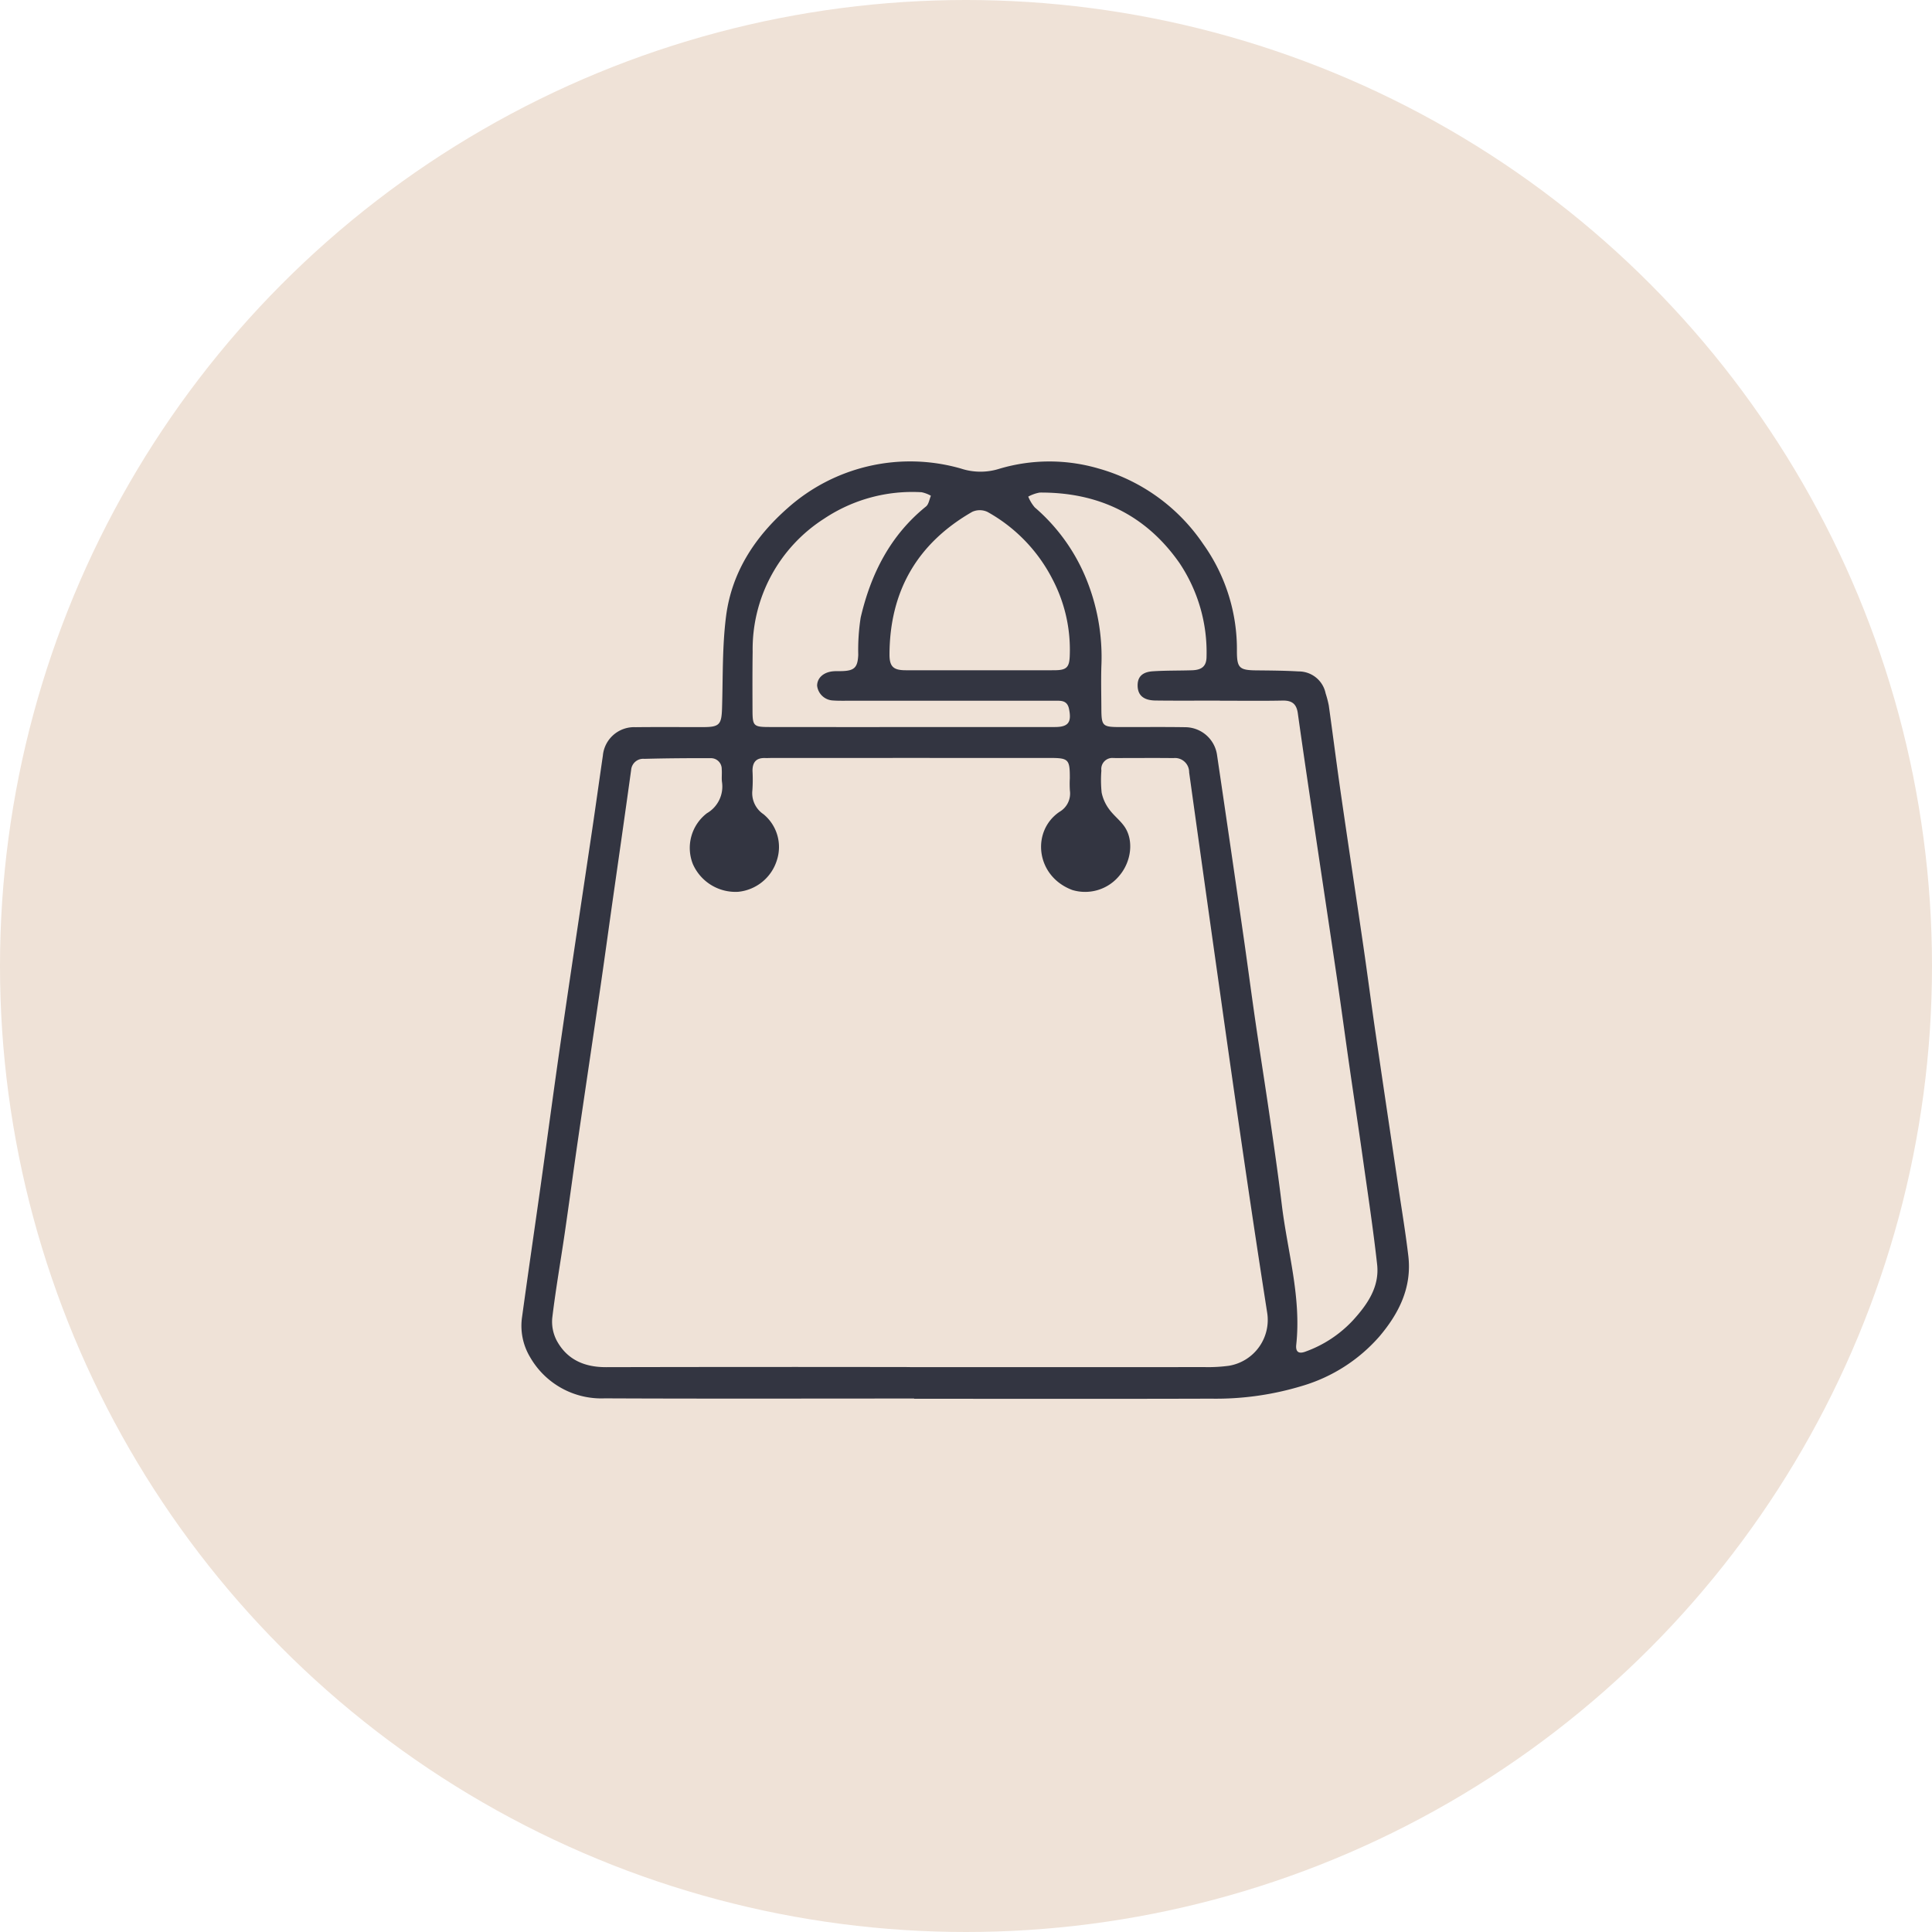 <?xml version="1.0" encoding="UTF-8"?> <svg xmlns="http://www.w3.org/2000/svg" xmlns:xlink="http://www.w3.org/1999/xlink" width="289" height="289" viewBox="0 0 289 289"><defs><clipPath id="clip-path"><rect id="Rectangle_2" data-name="Rectangle 2" width="132.761" height="140.244" fill="#333541"></rect></clipPath></defs><g id="Group_6" data-name="Group 6" transform="translate(-816 -149)"><circle id="Ellipse_2" data-name="Ellipse 2" cx="144.5" cy="144.5" r="144.5" transform="translate(816 149)" fill="#efe2d7"></circle><g id="Group_5" data-name="Group 5" transform="translate(894 218)"><g id="Group_5-2" data-name="Group 5" clip-path="url(#clip-path)"><path id="Path_7" data-name="Path 7" d="M58.742,140.2c-15.429,0-30.859.044-46.288-.026a12.28,12.28,0,0,1-11.146-6.143A9.1,9.1,0,0,1,.1,127.962c.889-6.5,1.846-12.992,2.759-19.49,1.053-7.495,2.048-15,3.138-22.486C7.5,75.606,9.081,65.236,10.62,54.86c.534-3.6,1.03-7.207,1.558-10.809a4.69,4.69,0,0,1,4.9-4.274c3.354-.037,6.709-.009,10.063-.012,2.468,0,2.789-.364,2.865-2.8.145-4.592.02-9.224.6-13.762.84-6.573,4.284-11.864,9.242-16.224A27.55,27.55,0,0,1,65.741,1.089a9.354,9.354,0,0,0,5.744.033,26.21,26.21,0,0,1,14.87-.032,28.044,28.044,0,0,1,15.612,11.269,27.073,27.073,0,0,1,5.057,16.02c0,2.555.379,2.872,2.921,2.9,2.107.021,4.216.033,6.317.157a4.1,4.1,0,0,1,4.032,3.283,15.457,15.457,0,0,1,.472,1.8c.625,4.459,1.19,8.927,1.835,13.383,1.09,7.537,2.235,15.066,3.334,22.6.629,4.313,1.189,8.636,1.819,12.949,1.136,7.771,2.3,15.537,3.452,23.306.5,3.364,1.058,6.721,1.458,10.1.559,4.716-1.405,8.619-4.336,12.071a24.584,24.584,0,0,1-11.572,7.392,44.322,44.322,0,0,1-13.6,1.9c-14.806.046-29.613.017-44.42.017V140.2m-.625-4.7v.007q22.07,0,44.139-.008a23.353,23.353,0,0,0,3.582-.2,6.946,6.946,0,0,0,5.714-7.974q-1.654-10.577-3.21-21.169-1.94-13.223-3.8-26.456-2.349-16.578-4.657-33.162A2.119,2.119,0,0,0,97.512,44.4c-2.971-.038-5.942,0-8.914-.008a1.654,1.654,0,0,0-1.847,1.875,18.054,18.054,0,0,0,.04,3.3,6.312,6.312,0,0,0,1.11,2.467c.684.958,1.688,1.692,2.341,2.665,1.368,2.039.981,5.157-.751,7.228a6.617,6.617,0,0,1-7.1,2.2C76.9,62.062,76.247,55.3,80.5,52.431a3.158,3.158,0,0,0,1.541-3.171,16.155,16.155,0,0,1-.009-1.868c0-2.819-.187-3.013-3.03-3.013q-20.7-.005-41.407,0c-.384,0-.767.024-1.15.012-1.355-.044-1.9.666-1.88,1.954a22.985,22.985,0,0,1-.02,2.874A3.788,3.788,0,0,0,36.2,52.79a6.347,6.347,0,0,1,2.013,6.879A6.746,6.746,0,0,1,32.429,64.4a6.964,6.964,0,0,1-6.789-4.155,6.536,6.536,0,0,1,2.109-7.6,4.606,4.606,0,0,0,2.244-4.707c-.068-.616.024-1.249-.033-1.867a1.61,1.61,0,0,0-1.648-1.659c-3.306-.01-6.613.013-9.918.1a1.815,1.815,0,0,0-1.986,1.672c-.909,6.6-1.861,13.186-2.8,19.778-.605,4.269-1.188,8.541-1.809,12.808-1.112,7.631-2.256,15.256-3.367,22.887-.669,4.6-1.283,9.2-1.954,13.8-.617,4.219-1.355,8.422-1.864,12.653a6.09,6.09,0,0,0,.656,3.409c1.559,2.884,4.169,4,7.409,3.989q22.716-.051,45.433-.015M104.48,35.822V35.8c-3.209,0-6.42.029-9.629-.012-1.839-.023-2.689-.822-2.678-2.3.011-1.519,1.05-1.991,2.266-2.072,1.956-.13,3.922-.087,5.883-.153,1.5-.05,2.169-.643,2.161-2.089a23.977,23.977,0,0,0-4.078-13.993c-5.052-7.2-12.142-10.56-20.881-10.5a5.65,5.65,0,0,0-1.713.606,5.968,5.968,0,0,0,.97,1.608A28.056,28.056,0,0,1,84.28,17.1a30.949,30.949,0,0,1,2.468,13.6c-.06,2.059-.011,4.121,0,6.181.009,2.736.142,2.873,2.815,2.878,3.258.006,6.516-.03,9.773.021a4.834,4.834,0,0,1,4.7,4.051q2.04,13.785,4.024,27.579c.6,4.17,1.144,8.35,1.753,12.519.691,4.739,1.449,9.467,2.135,14.206.632,4.36,1.264,8.721,1.793,13.094.843,6.962,2.936,13.794,2.158,20.929-.093.857.182,1.475,1.38,1.024a18,18,0,0,0,7.122-4.7c2.125-2.337,3.968-4.959,3.6-8.319-.585-5.281-1.384-10.539-2.126-15.8-.668-4.742-1.39-9.476-2.071-14.216-.607-4.218-1.17-8.442-1.791-12.659-1.109-7.532-2.251-15.059-3.369-22.591-.85-5.73-1.707-11.46-2.509-17.2-.2-1.43-.9-1.932-2.305-1.9-3.113.064-6.227.02-9.341.02M58.245,39.759q10.779,0,21.558-.006c2.02,0,2.516-.721,2.108-2.708-.278-1.355-1.279-1.223-2.228-1.223q-15.593-.007-31.188,0c-.622,0-1.247.01-1.866-.039a2.5,2.5,0,0,1-2.4-2.22c.016-1.174.978-2.032,2.438-2.15.429-.035.862-.011,1.292-.025,1.862-.058,2.337-.554,2.424-2.427a31.163,31.163,0,0,1,.362-5.578c1.521-6.529,4.421-12.3,9.772-16.619.41-.331.5-1.062.734-1.606a4.835,4.835,0,0,0-1.389-.527A23.752,23.752,0,0,0,45.278,8.585,23.176,23.176,0,0,0,34.586,28.47c-.041,2.922-.03,5.846-.021,8.769.007,2.366.151,2.511,2.553,2.514q10.563.014,21.127.005m10.438-8.5v.006c3.686,0,7.373.012,11.059-.005,1.837-.008,2.243-.442,2.283-2.31a22.672,22.672,0,0,0-2.6-11.331,24.022,24.022,0,0,0-9.72-10.046,2.719,2.719,0,0,0-2.27-.01C59.23,12.271,55.1,19.4,55.056,28.868c-.009,1.86.59,2.39,2.423,2.392q5.6.007,11.2,0" transform="translate(0 0)" fill="#333541"></path></g></g></g></svg> 